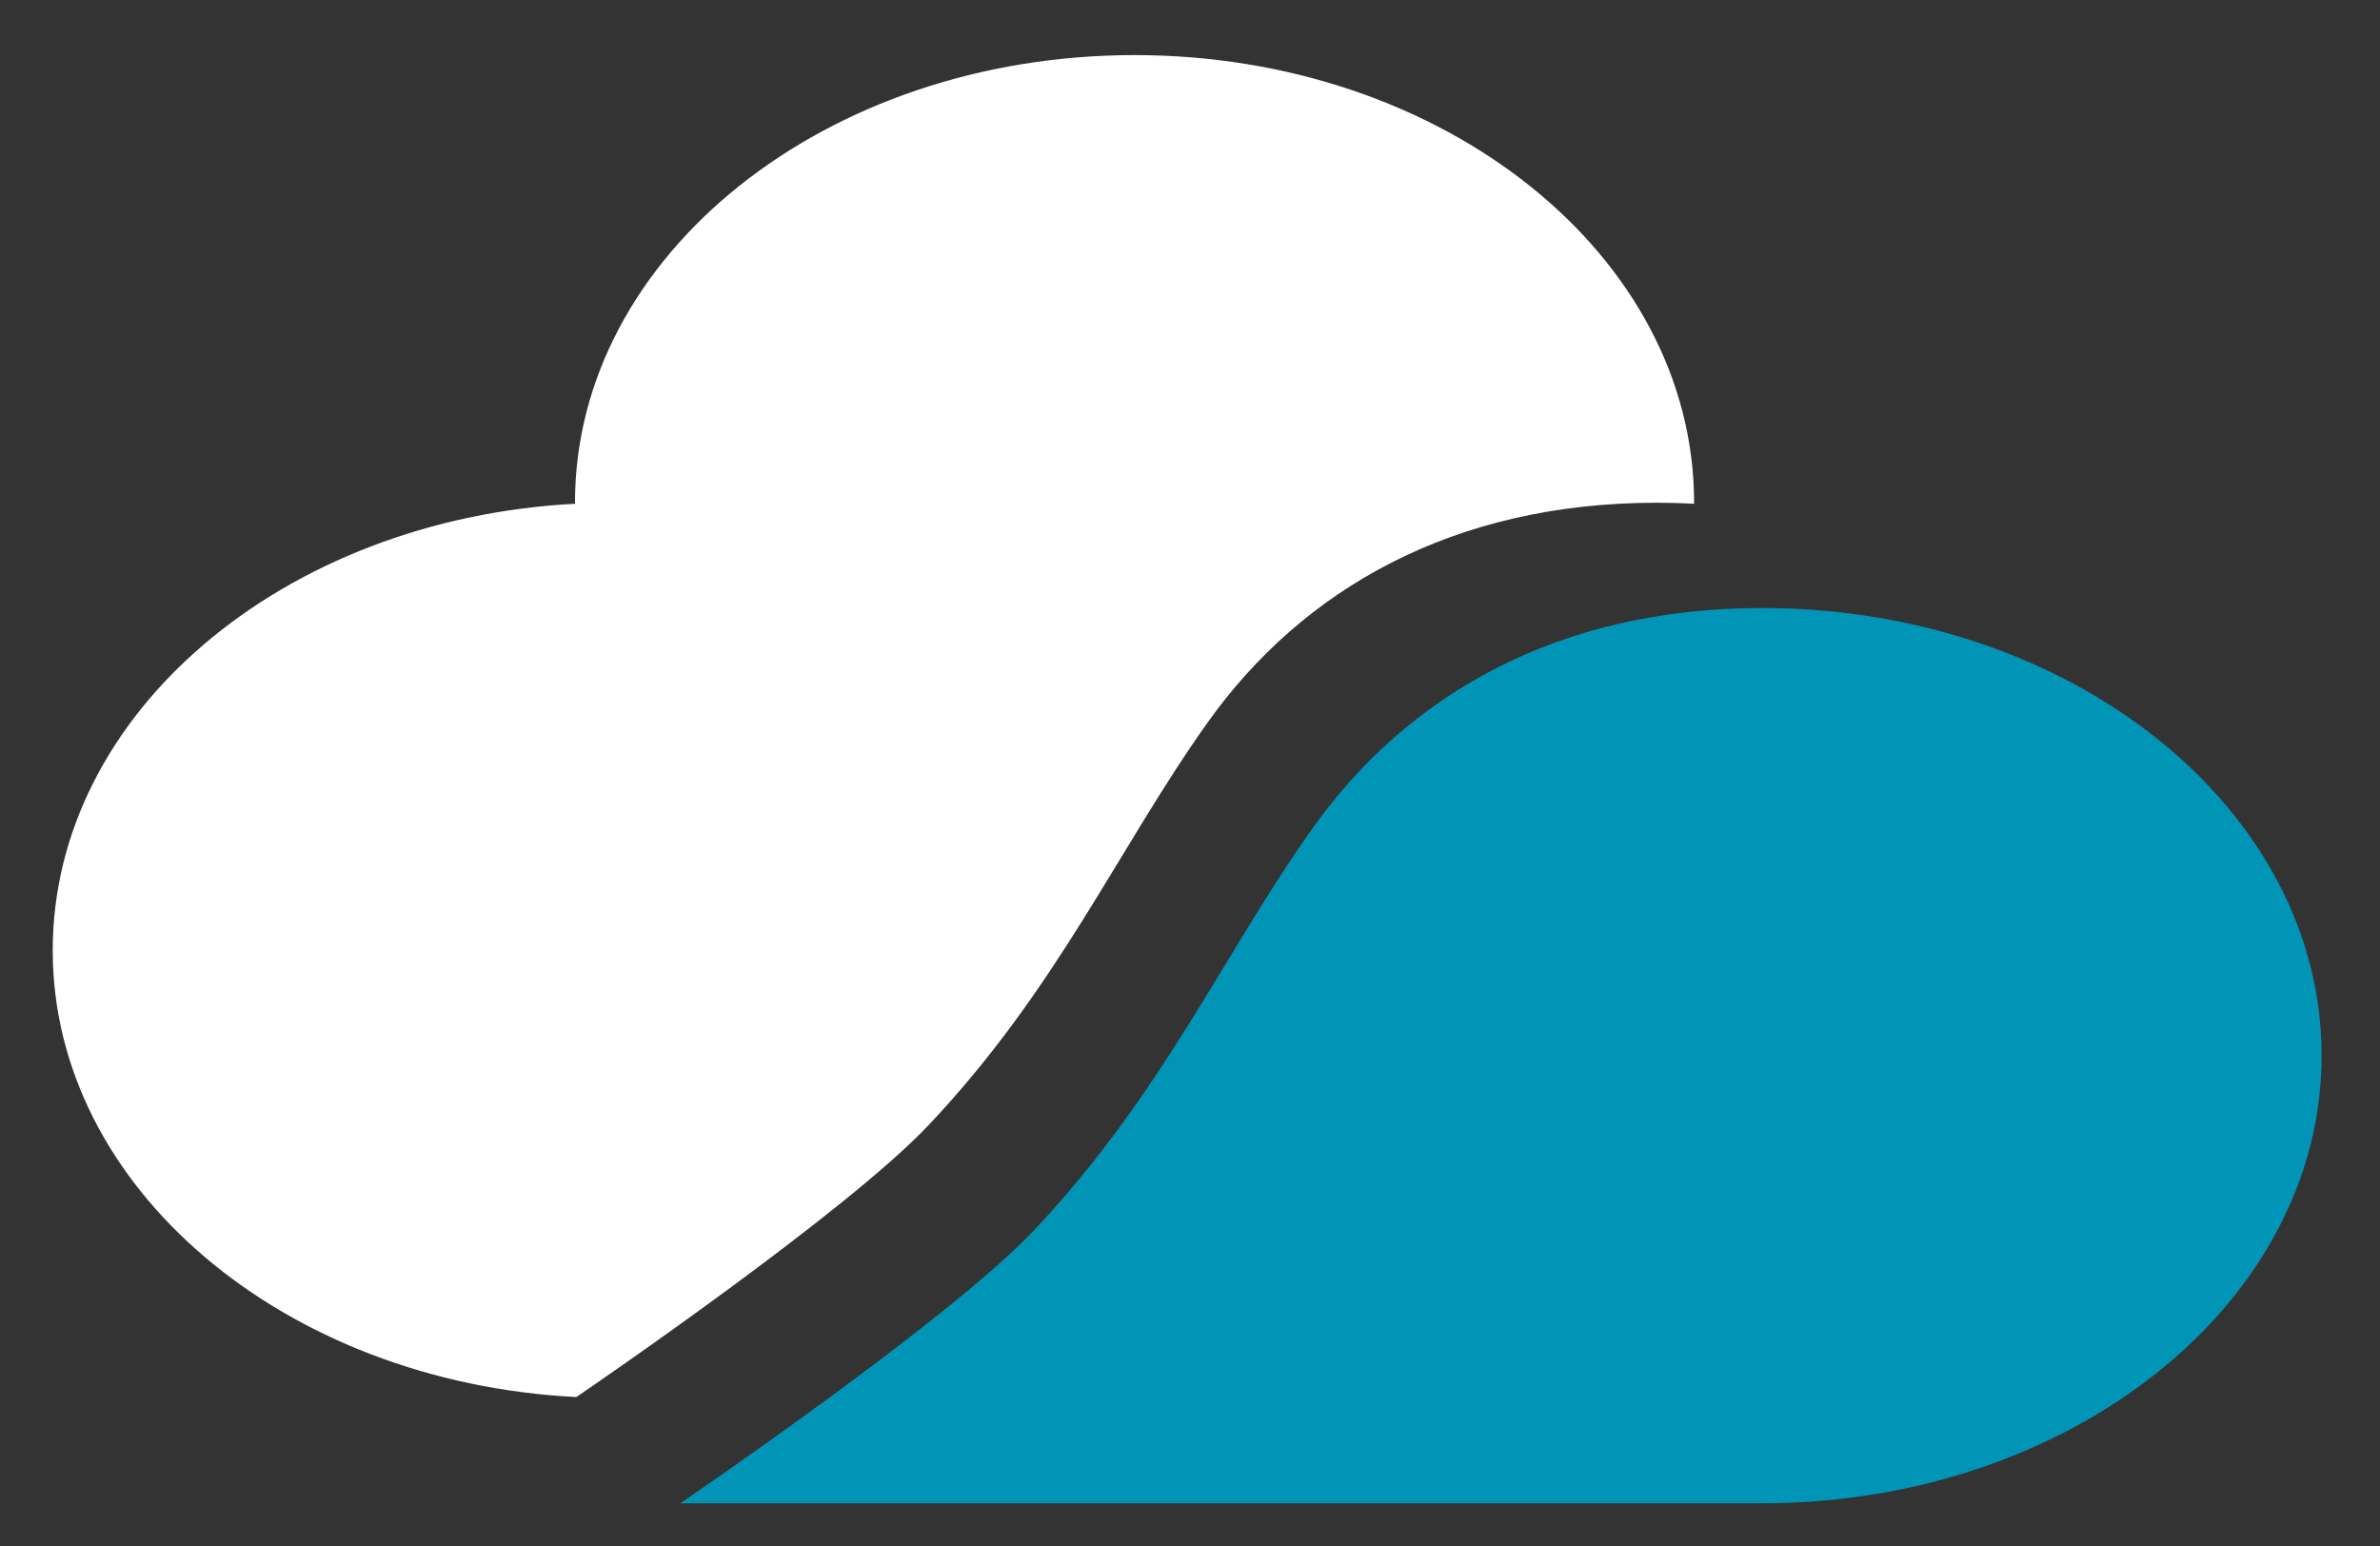 <?xml version="1.0" encoding="UTF-8"?>
<svg xmlns="http://www.w3.org/2000/svg" viewBox="0 0 841.89 546.95">
  <rect x="0" y="0" width="841.89" height="546.95" fill="#333333" stroke="none"/>
  <defs>
    <style>.cls-1{fill:#0094b7;}.cls-2{fill:#fff;}</style>
  </defs>
  <g id="Ebene_5" data-name="Ebene 5">
    <path class="cls-1" d="M240.63,531.78s94.64-64.35,124.94-96.38c45.82-48.44,67.07-97.92,98.87-142.59,33.53-47.11,86.84-77.73,158.87-77.73,109.31,0,197.93,70.9,197.93,158.35S732.62,531.78,623.31,531.78c-1.78,0-3.55,0-5.32,0l0,0Z"></path>
    <path class="cls-2" d="M328.33,398.16c45.82-48.44,67.07-97.92,98.86-142.59,33.53-47.11,86.85-77.73,158.87-77.73,4.44,0,8.83.13,13.2.36v-.36c0-87.45-88.62-158.35-197.94-158.35S203.39,90.39,203.39,177.84v.36c-103.16,5.43-184.74,74.09-184.74,158s81.83,152.78,185.23,158C211.12,489.26,299.28,428.86,328.33,398.16Z"></path>
  </g>
</svg>
